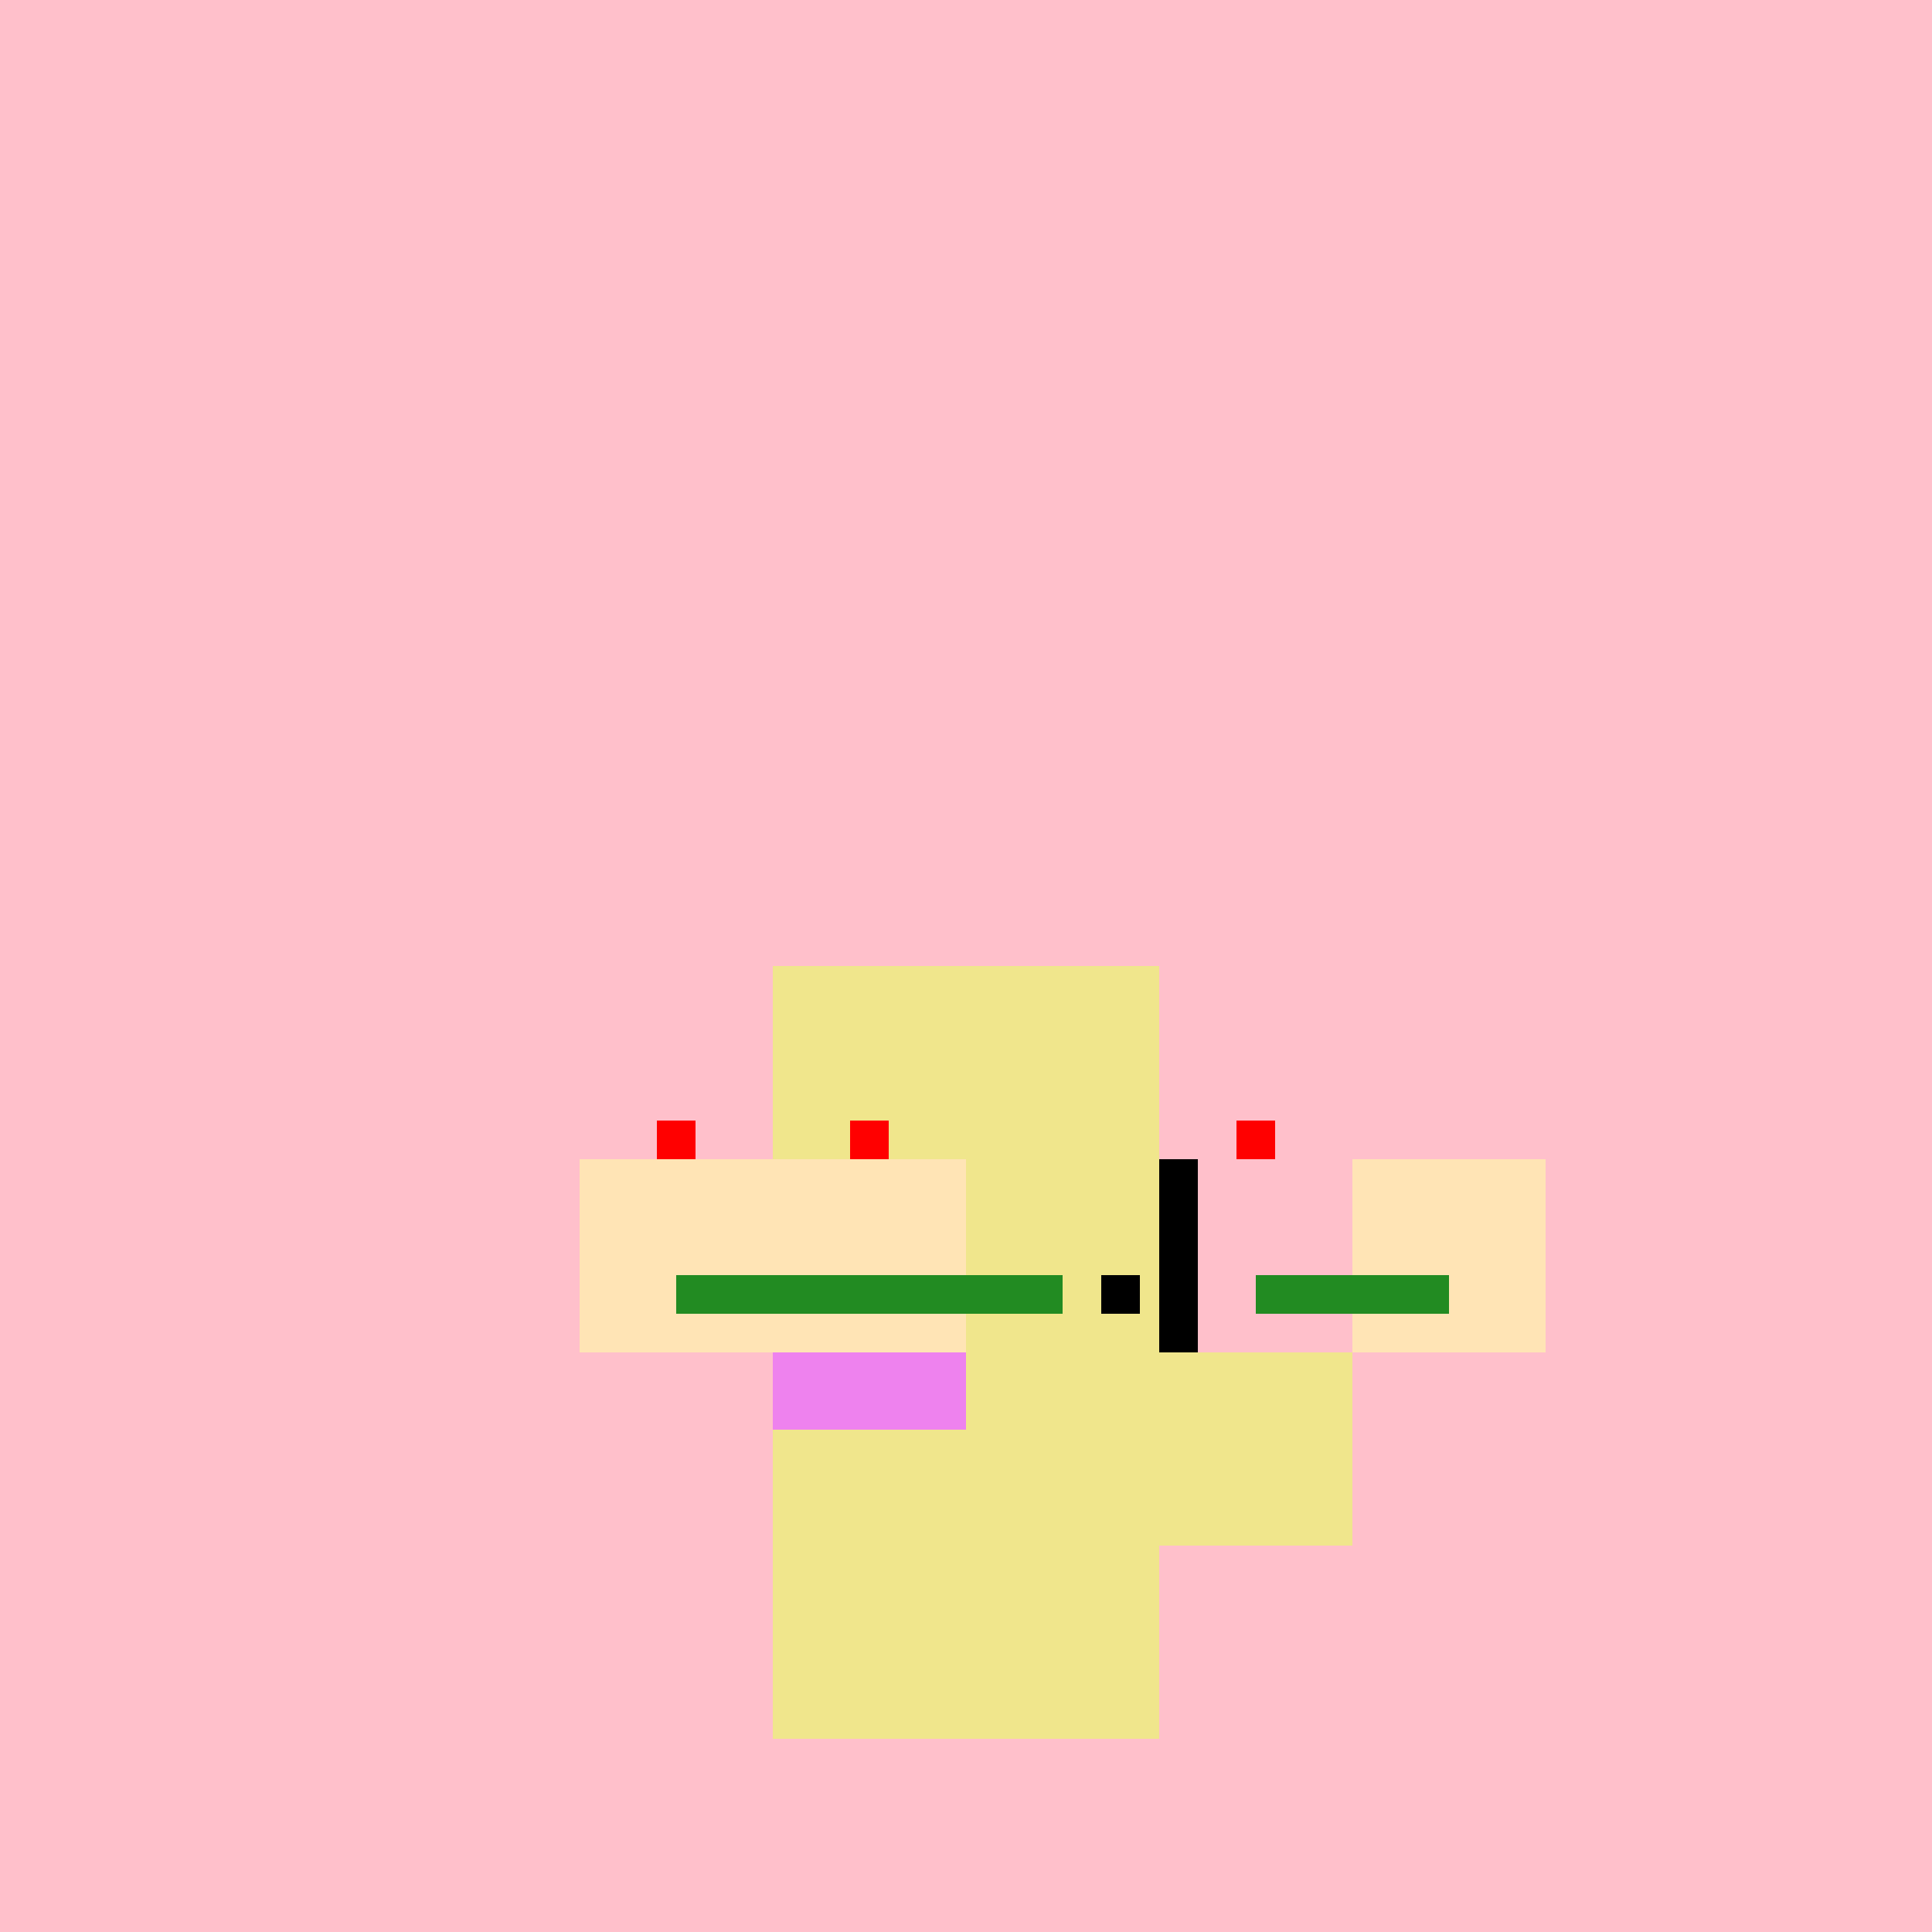 <!--

Generated by DrawGPT.
Free, open source, AI generated images in SVG, PNG, and HTML Canvas format.
https://drawgpt.ai

Created: 2023-09-25T21:49:16.281Z
Link: https://drawgpt.ai/prompt/368/

-->
<svg xmlns="http://www.w3.org/2000/svg" xmlns:xlink="http://www.w3.org/1999/xlink" width="500" height="500"><defs/><g><rect fill="#FFC0CB" stroke="none" x="0" y="0" width="500" height="500"/><rect fill="#F0E68C" stroke="none" x="200" y="250" width="100" height="200"/><rect fill="#F0E68C" stroke="none" x="300" y="350" width="50" height="50"/><rect fill="#F0E68C" stroke="none" x="250" y="350" width="50" height="50"/><rect fill="#000000" stroke="none" x="300" y="300" width="10" height="50"/><rect fill="#000000" stroke="none" x="235" y="330" width="10" height="10"/><rect fill="#000000" stroke="none" x="285" y="330" width="10" height="10"/><rect fill="#FFE4B5" stroke="none" x="150" y="300" width="50" height="50"/><rect fill="#FFE4B5" stroke="none" x="350" y="300" width="50" height="50"/><rect fill="#FFE4B5" stroke="none" x="200" y="300" width="50" height="50"/><rect fill="#FF0000" stroke="none" x="170" y="290" width="10" height="10"/><rect fill="#FF0000" stroke="none" x="320" y="290" width="10" height="10"/><rect fill="#FF0000" stroke="none" x="220" y="290" width="10" height="10"/><rect fill="#EE82EE" stroke="none" x="200" y="350" width="50" height="20"/><rect fill="#228B22" stroke="none" x="175" y="330" width="50" height="10"/><rect fill="#228B22" stroke="none" x="325" y="330" width="50" height="10"/><rect fill="#228B22" stroke="none" x="225" y="330" width="50" height="10"/></g></svg>